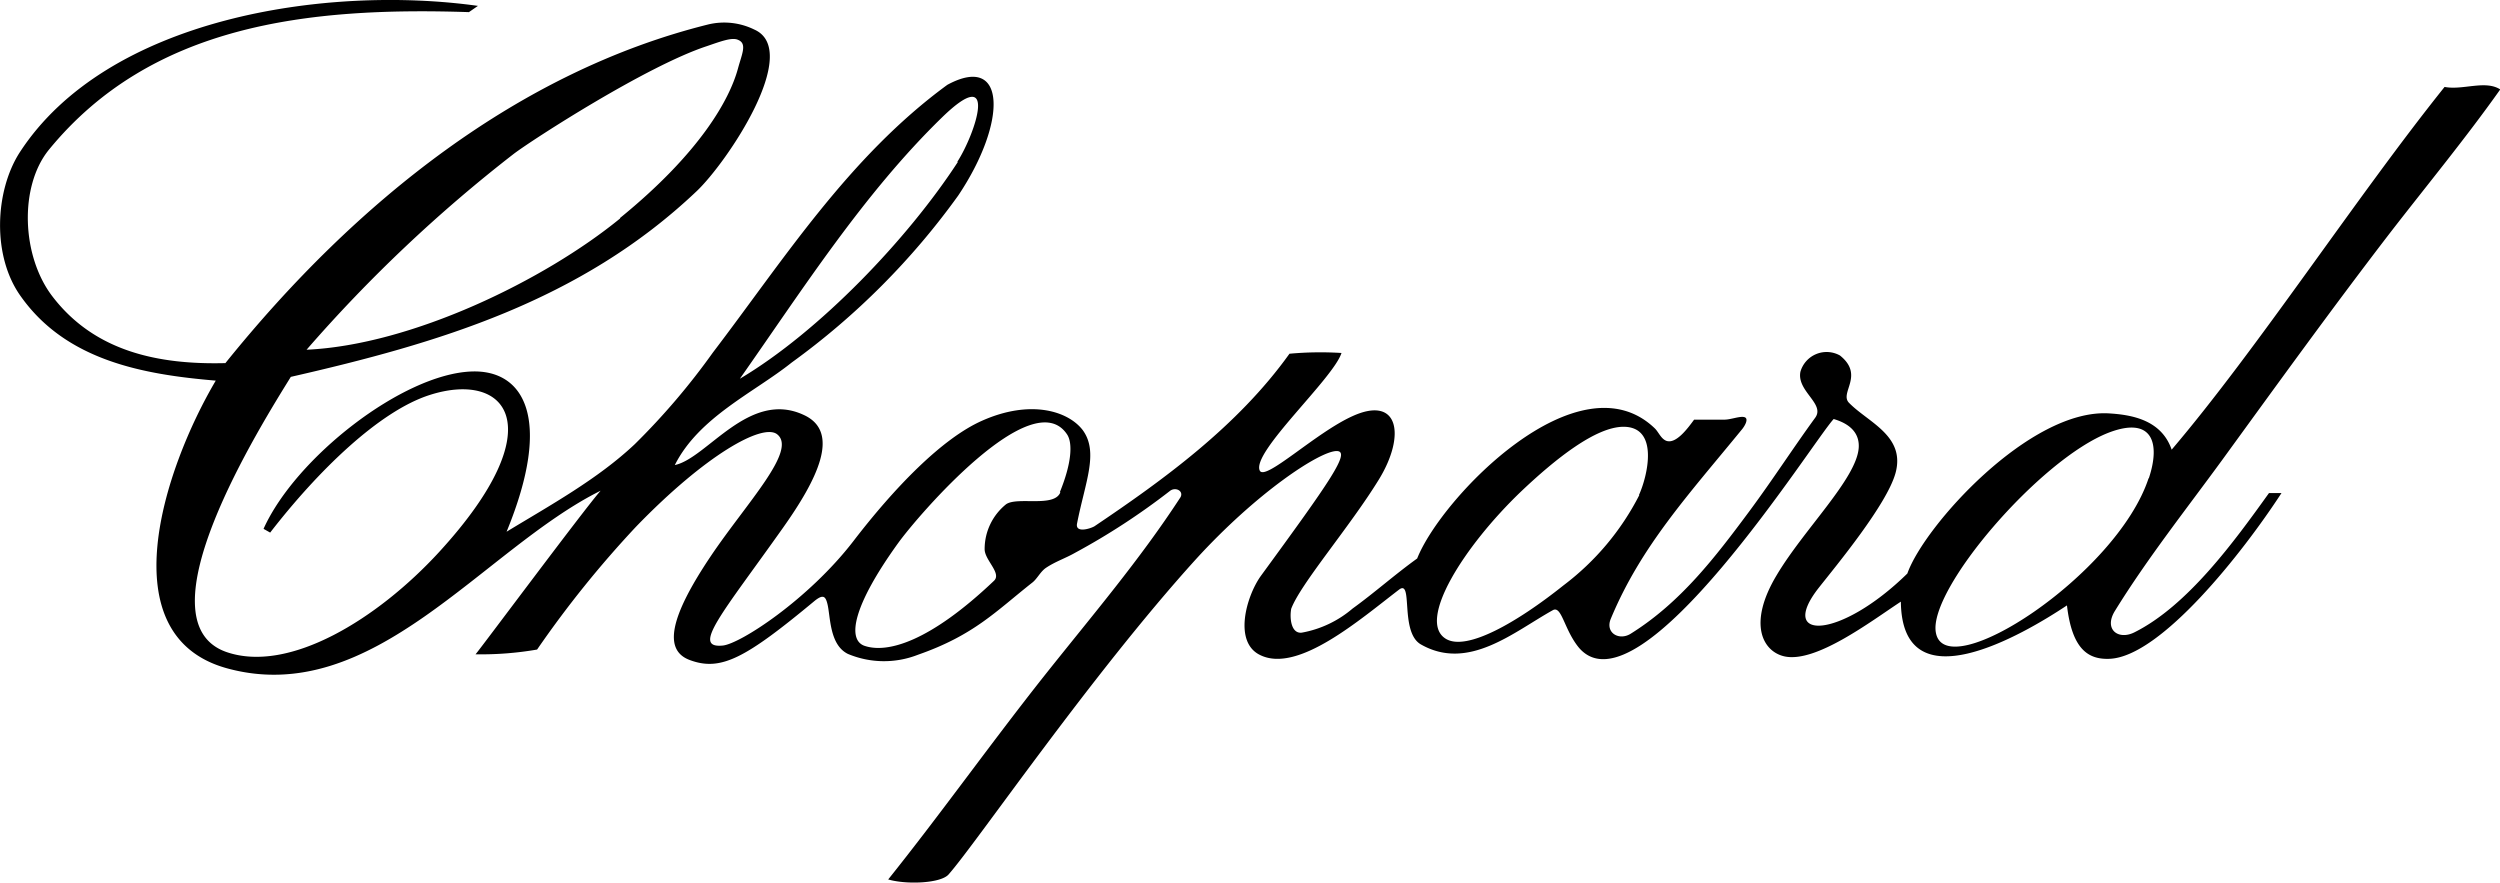 <?xml version="1.0" encoding="UTF-8"?> <svg xmlns="http://www.w3.org/2000/svg" xmlns:xlink="http://www.w3.org/1999/xlink" id="图层_1" data-name="图层 1" viewBox="0 0 199.87 70.56"><defs><clipPath id="clip-path" transform="translate(-0.06 -14.72)"><rect width="200" height="100" style="fill:none"></rect></clipPath></defs><g style="clip-path:url(#clip-path)"><path d="M38.27,15.19l-.72.5c-12.93-.43-25.4,1-33.58,11-2.39,2.94-2.19,8.52.29,11.74,3.35,4.37,8.41,5.46,13.82,5.32,10.47-13,23.53-23.33,38.62-27.08a5.47,5.47,0,0,1,3.68.42c3.79,1.71-2.19,10.62-4.64,12.93C46.45,38.83,35,42.18,23.31,44.85c-2.36,3.82-12.25,19.53-5.14,22,5,1.72,12.07-2.63,17-8,9.23-10.07,5.37-14.52-.76-12.55-4,1.28-8.88,6-12.75,11L21.13,57c2.56-5.7,11.12-12.37,16.62-12.58,4.14-.16,6.57,3.66,2.81,12.81,3.49-2.12,7.28-4.2,10.25-7a55.65,55.65,0,0,0,6.24-7.32C62.71,35.49,67.91,27.27,75.8,21.5c4.72-2.55,4.82,2.95.87,8.85A58.9,58.9,0,0,1,63.36,43.7c-3,2.4-7.42,4.36-9.35,8.2,2.58-.54,5.94-6.06,10.32-4,3,1.38,1,5.24-1.66,9-4.8,6.78-7.39,9.68-4.83,9.43,1.39-.13,6.84-3.67,10.44-8.34,3.24-4.22,7.07-8.22,10.33-9.65,3.83-1.69,6.82-.77,8,.75,1.32,1.78.2,4.19-.44,7.47-.17.79,1,.45,1.38.24C93.06,53.09,99,48.8,103.15,43a27.07,27.07,0,0,1,4.16-.06c-.66,2.05-7.18,7.92-6.54,9.39.39.92,4.45-3,7.42-4.34,3.71-1.69,4.28,1.54,2.1,5.08-2.33,3.79-6.25,8.32-7,10.32-.14.77,0,2,.84,1.91a8.59,8.59,0,0,0,4.07-1.93c1.72-1.24,3.38-2.72,5.16-4,1.93-4.88,12.92-16.26,19-10.4.3.29.5.85.94,1,.75.24,1.64-.93,2.2-1.7.55,0,1.55,0,2.44,0,.5,0,1.28-.32,1.61-.19s0,.71-.25,1c-4.25,5.2-8.05,9.31-10.46,15.11-.47,1.13.67,1.78,1.6,1.19,4-2.5,6.77-6.14,9.48-9.79,1.91-2.58,3.46-5,5.26-7.47C146,47,143.69,46,144,44.44a2.18,2.18,0,0,1,3.16-1.3c2,1.6-.09,3,.74,3.8,1.53,1.56,4.52,2.63,3.7,5.61-.7,2.52-4.72,7.37-6.14,9.17-3.32,4.24,1.67,4.16,7.09-1.15,1.33-3.79,9.79-13.19,16.13-12.8,1.79.11,4.18.51,5,2.9,6.87-8.07,14.79-20.23,21.82-29,1.47.28,3.25-.57,4.45.2-2.74,3.87-5.88,7.68-8.82,11.48-4.61,6-9,12.08-13.4,18.13-2.92,4-6,7.89-8.58,12.07-.92,1.48.25,2.37,1.54,1.73,4.27-2.13,8-7.28,10.77-11.14l1,0c-3.11,4.78-9.65,13.08-13.74,13.25-1.67.07-3-.71-3.41-4.27-3.55,2.36-13.19,8-13.28-.3-2.43,1.6-6.78,4.91-9.29,4.38-1.72-.37-3-2.57-.63-6.51,2.17-3.65,6.37-7.69,6.55-10.16.07-1-.47-1.86-2-2.31-1.6,1.68-15.53,23.94-20.37,18.28-1.19-1.45-1.37-3.38-2.08-3-3.13,1.74-6.76,4.92-10.57,2.73-1.69-1-.58-5.24-1.73-4.37-3.15,2.41-8.05,6.67-11.06,5.25-2.2-1-1.17-4.68,0-6.33,5.53-7.57,7.25-10,6.07-10-1.34,0-6.37,3.3-11.25,8.65C87.25,68.72,78,82.29,75.87,84.66c-.68.69-3.36.79-4.8.37,4.21-5.26,8.24-10.93,12.51-16.32,3.82-4.81,7.58-9.2,10.86-14.24.27-.51-.42-.85-.86-.49A54.9,54.9,0,0,1,86,58.92c-.75.43-1.56.69-2.32,1.2-.44.3-.69.86-1.08,1.17-2.91,2.29-4.66,4.21-9.16,5.78A7.44,7.44,0,0,1,67.85,67c-1.49-.73-1.39-3-1.64-4-.15-.61-.34-.78-1-.26-5.53,4.59-7.5,5.68-10,4.75-2.11-.78-1.64-3.38,1.69-8.33,2.88-4.27,6.92-8.44,5.29-9.72-1.16-.91-5.74,1.65-11.3,7.41A84.16,84.16,0,0,0,43,66.65a26.18,26.18,0,0,1-4.92.38c.44-.51,8.76-11.69,10-13.08-9.44,4.7-18.18,17.41-29.87,14.2-9.43-2.59-5.11-15.86-.9-23-5.83-.49-11.93-1.61-15.56-6.7C-.61,35.21-.34,30,1.62,26.93c7-10.81,24.54-13.43,36.65-11.74Zm11.36,17c-6,4.91-16.65,10.11-25.06,10.49A116.67,116.67,0,0,1,41.16,27c1.5-1.13,10.58-7,15.41-8.59,1.11-.38,2-.72,2.48-.51.77.3.32,1.13,0,2.33-.67,2.44-3,6.69-9.41,11.91Zm27-4.51C72.67,33.77,65.61,41.2,59.21,45c5-7.11,9.88-14.78,16.17-20.9,4.56-4.43,2.68,1.28,1.22,3.55Zm8.2,26.41c-.49,1.22-3.41.32-4.33.94a4.6,4.6,0,0,0-1.72,3.6c0,.87,1.38,1.92.75,2.52C74.43,66,71,67,69.14,66.34c-1.33-.51-.93-3.14,2.73-8.21,1.58-2.19,10.73-12.85,13.5-8.68.46.69.37,2.29-.57,4.6Zm87-1.12c-2.56,7.74-16.23,16.61-17,12.33-.64-3.41,8.3-13.87,13.84-16,3.42-1.3,4.14.77,3.19,3.64ZM131.12,54.3a21,21,0,0,1-6.05,7.21c-3.76,3-7.77,5.29-9.42,4.28-2.33-1.42,1.45-7.4,6-11.76,2.81-2.67,6-5.18,8.2-5.19,2.9,0,1.91,4,1.24,5.46Zm0,0" transform="translate(-0.06 -14.72)" style="fill-rule:evenodd"></path></g></svg> 